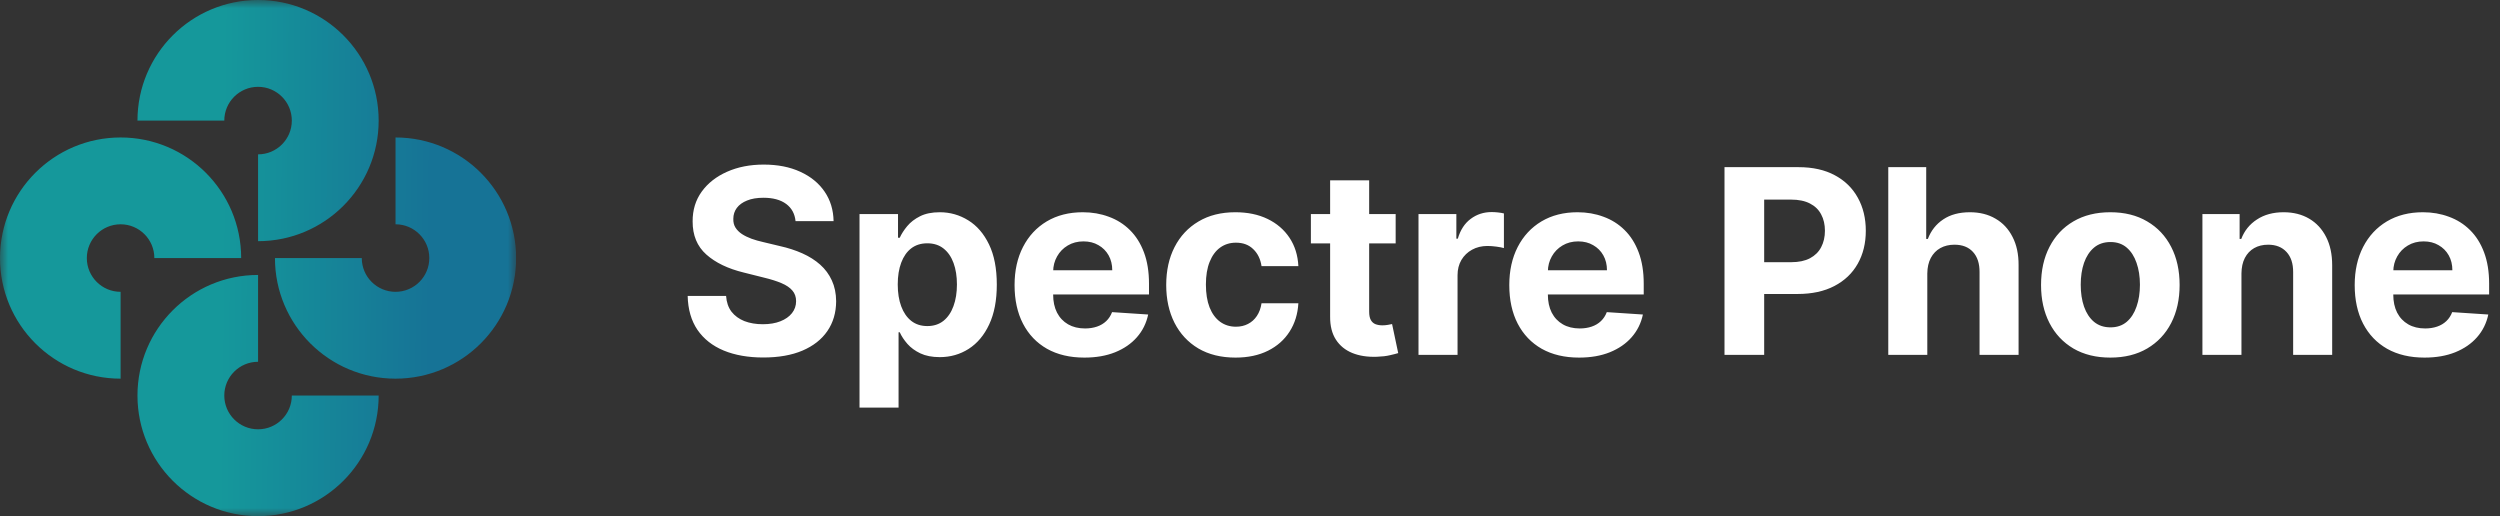 <svg xmlns="http://www.w3.org/2000/svg" width="155" height="32" viewBox="0 0 155 32" fill="none"><rect x="0" y="0" width="155" height="32" fill="#333333" stroke="none"/><g clip-path="url(#clip0_275_839)"><mask id="mask0_275_839" style="mask-type:luminance" maskUnits="userSpaceOnUse" x="0" y="0" width="32" height="32"><path d="M32 0H0V32H32V0Z" fill="white"></path></mask><g mask="url(#mask0_275_839)"><path fill-rule="evenodd" clip-rule="evenodd" d="M16 5.383C14.844 5.383 13.906 6.32 13.906 7.477H8.523C8.523 3.347 11.871 0 16 0C20.129 0 23.477 3.347 23.477 7.477C23.477 11.606 20.129 14.953 16 14.953V9.57C17.156 9.57 18.093 8.633 18.093 7.477C18.093 6.32 17.156 5.383 16 5.383ZM26.617 16C26.617 14.844 25.68 13.906 24.523 13.906V8.523C28.653 8.523 32 11.871 32 16C32 20.129 28.653 23.477 24.523 23.477C20.394 23.477 17.047 20.129 17.047 16H22.43C22.43 17.156 23.367 18.093 24.523 18.093C25.68 18.093 26.617 17.156 26.617 16ZM7.477 18.093C6.32 18.093 5.383 17.156 5.383 16C5.383 14.844 6.32 13.906 7.477 13.906C8.633 13.906 9.57 14.844 9.57 16H14.953C14.953 11.871 11.606 8.523 7.477 8.523C3.347 8.523 0 11.871 0 16C0 20.129 3.347 23.477 7.477 23.477V18.093ZM16 26.617C17.156 26.617 18.093 25.68 18.093 24.523H23.477C23.477 28.653 20.129 32 16 32C11.871 32 8.523 28.653 8.523 24.523C8.523 20.394 11.871 17.047 16 17.047V22.43C14.844 22.43 13.906 23.367 13.906 24.523C13.906 25.68 14.844 26.617 16 26.617Z" fill="url(#paint0_linear_275_839)"></path></g></g><path d="M49.324 13.71C49.278 13.252 49.083 12.896 48.739 12.642C48.394 12.388 47.926 12.261 47.335 12.261C46.934 12.261 46.595 12.318 46.318 12.432C46.042 12.542 45.83 12.695 45.682 12.892C45.538 13.089 45.466 13.312 45.466 13.562C45.458 13.771 45.502 13.953 45.597 14.108C45.695 14.263 45.83 14.398 46 14.511C46.17 14.621 46.367 14.718 46.591 14.801C46.814 14.881 47.053 14.949 47.307 15.006L48.352 15.256C48.86 15.369 49.326 15.521 49.75 15.71C50.174 15.9 50.542 16.133 50.852 16.409C51.163 16.686 51.403 17.011 51.574 17.386C51.748 17.761 51.837 18.191 51.841 18.676C51.837 19.388 51.655 20.006 51.295 20.528C50.939 21.047 50.424 21.451 49.75 21.739C49.08 22.023 48.271 22.165 47.324 22.165C46.385 22.165 45.566 22.021 44.869 21.733C44.176 21.445 43.635 21.019 43.244 20.454C42.858 19.886 42.655 19.184 42.636 18.347H45.017C45.044 18.737 45.155 19.062 45.352 19.324C45.553 19.581 45.82 19.776 46.153 19.909C46.49 20.038 46.871 20.102 47.295 20.102C47.712 20.102 48.074 20.042 48.381 19.921C48.691 19.799 48.932 19.631 49.102 19.415C49.273 19.199 49.358 18.951 49.358 18.671C49.358 18.409 49.28 18.189 49.125 18.011C48.974 17.833 48.75 17.682 48.455 17.557C48.163 17.432 47.805 17.318 47.381 17.216L46.114 16.898C45.133 16.659 44.358 16.286 43.79 15.778C43.222 15.271 42.939 14.587 42.943 13.727C42.939 13.023 43.127 12.407 43.506 11.881C43.888 11.354 44.413 10.943 45.08 10.648C45.746 10.352 46.504 10.204 47.352 10.204C48.216 10.204 48.97 10.352 49.614 10.648C50.261 10.943 50.765 11.354 51.125 11.881C51.485 12.407 51.67 13.017 51.682 13.71H49.324ZM53.29 25.273V13.273H55.677V14.739H55.785C55.891 14.504 56.044 14.265 56.245 14.023C56.449 13.777 56.715 13.572 57.04 13.409C57.37 13.242 57.779 13.159 58.268 13.159C58.904 13.159 59.491 13.326 60.029 13.659C60.567 13.989 60.997 14.487 61.319 15.153C61.641 15.816 61.802 16.648 61.802 17.648C61.802 18.621 61.645 19.443 61.33 20.114C61.02 20.78 60.595 21.286 60.057 21.631C59.523 21.972 58.925 22.142 58.262 22.142C57.792 22.142 57.393 22.064 57.063 21.909C56.737 21.754 56.47 21.559 56.262 21.324C56.053 21.085 55.895 20.845 55.785 20.602H55.711V25.273H53.29ZM55.66 17.636C55.66 18.155 55.732 18.608 55.876 18.994C56.02 19.381 56.228 19.682 56.501 19.898C56.773 20.11 57.105 20.216 57.495 20.216C57.889 20.216 58.222 20.108 58.495 19.892C58.768 19.672 58.974 19.369 59.114 18.983C59.258 18.593 59.33 18.144 59.33 17.636C59.33 17.133 59.26 16.689 59.12 16.307C58.98 15.924 58.773 15.625 58.501 15.409C58.228 15.193 57.893 15.085 57.495 15.085C57.101 15.085 56.768 15.189 56.495 15.398C56.226 15.606 56.02 15.902 55.876 16.284C55.732 16.667 55.66 17.117 55.66 17.636ZM67.233 22.171C66.335 22.171 65.562 21.989 64.914 21.625C64.27 21.258 63.774 20.739 63.426 20.068C63.077 19.394 62.903 18.597 62.903 17.676C62.903 16.778 63.077 15.991 63.426 15.312C63.774 14.634 64.265 14.106 64.897 13.727C65.534 13.348 66.28 13.159 67.136 13.159C67.712 13.159 68.248 13.252 68.744 13.438C69.244 13.619 69.68 13.894 70.051 14.261C70.426 14.629 70.717 15.091 70.926 15.648C71.134 16.201 71.238 16.849 71.238 17.591V18.256H63.869V16.756H68.96C68.96 16.407 68.884 16.099 68.733 15.829C68.581 15.561 68.371 15.35 68.102 15.199C67.837 15.044 67.528 14.966 67.176 14.966C66.808 14.966 66.483 15.051 66.198 15.222C65.918 15.388 65.698 15.614 65.539 15.898C65.38 16.178 65.299 16.491 65.295 16.835V18.261C65.295 18.693 65.375 19.066 65.534 19.381C65.697 19.695 65.926 19.938 66.221 20.108C66.517 20.278 66.867 20.364 67.272 20.364C67.541 20.364 67.787 20.326 68.011 20.25C68.234 20.174 68.426 20.061 68.585 19.909C68.744 19.758 68.865 19.572 68.948 19.352L71.187 19.5C71.073 20.038 70.841 20.508 70.488 20.909C70.14 21.307 69.689 21.617 69.136 21.841C68.587 22.061 67.952 22.171 67.233 22.171ZM76.601 22.171C75.707 22.171 74.938 21.981 74.294 21.602C73.654 21.22 73.162 20.689 72.817 20.011C72.476 19.333 72.305 18.553 72.305 17.671C72.305 16.776 72.478 15.992 72.823 15.318C73.171 14.64 73.665 14.112 74.305 13.733C74.946 13.35 75.707 13.159 76.59 13.159C77.351 13.159 78.018 13.297 78.59 13.574C79.162 13.85 79.614 14.239 79.948 14.739C80.281 15.239 80.465 15.826 80.499 16.5H78.215C78.15 16.064 77.98 15.714 77.703 15.449C77.43 15.18 77.073 15.046 76.629 15.046C76.254 15.046 75.927 15.148 75.646 15.352C75.37 15.553 75.154 15.847 74.999 16.233C74.843 16.619 74.766 17.087 74.766 17.636C74.766 18.193 74.841 18.667 74.993 19.057C75.148 19.447 75.366 19.744 75.646 19.949C75.927 20.153 76.254 20.256 76.629 20.256C76.906 20.256 77.154 20.199 77.374 20.085C77.597 19.972 77.781 19.807 77.925 19.591C78.073 19.371 78.169 19.108 78.215 18.801H80.499C80.461 19.468 80.279 20.055 79.953 20.562C79.631 21.066 79.186 21.46 78.618 21.744C78.05 22.028 77.377 22.171 76.601 22.171ZM86.531 13.273V15.091H81.275V13.273H86.531ZM82.468 11.182H84.888V19.318C84.888 19.542 84.922 19.716 84.991 19.841C85.059 19.962 85.154 20.047 85.275 20.097C85.4 20.146 85.544 20.171 85.707 20.171C85.82 20.171 85.934 20.161 86.047 20.142C86.161 20.119 86.248 20.102 86.309 20.091L86.689 21.892C86.568 21.93 86.398 21.974 86.178 22.023C85.959 22.076 85.691 22.108 85.377 22.119C84.794 22.142 84.282 22.064 83.843 21.886C83.407 21.708 83.068 21.432 82.826 21.057C82.584 20.682 82.464 20.208 82.468 19.636V11.182ZM87.947 22V13.273H90.294V14.796H90.385C90.544 14.254 90.811 13.845 91.186 13.568C91.561 13.288 91.993 13.148 92.481 13.148C92.603 13.148 92.733 13.155 92.873 13.171C93.013 13.186 93.137 13.206 93.243 13.233V15.381C93.129 15.347 92.972 15.316 92.771 15.29C92.57 15.263 92.387 15.25 92.22 15.25C91.864 15.25 91.546 15.328 91.265 15.483C90.989 15.634 90.769 15.847 90.606 16.119C90.447 16.392 90.368 16.706 90.368 17.062V22H87.947ZM97.905 22.171C97.007 22.171 96.235 21.989 95.587 21.625C94.943 21.258 94.447 20.739 94.098 20.068C93.75 19.394 93.576 18.597 93.576 17.676C93.576 16.778 93.75 15.991 94.098 15.312C94.447 14.634 94.937 14.106 95.57 13.727C96.206 13.348 96.952 13.159 97.808 13.159C98.384 13.159 98.92 13.252 99.416 13.438C99.916 13.619 100.352 13.894 100.723 14.261C101.098 14.629 101.39 15.091 101.598 15.648C101.807 16.201 101.911 16.849 101.911 17.591V18.256H94.541V16.756H99.632C99.632 16.407 99.557 16.099 99.405 15.829C99.254 15.561 99.043 15.35 98.774 15.199C98.509 15.044 98.201 14.966 97.848 14.966C97.481 14.966 97.155 15.051 96.871 15.222C96.591 15.388 96.371 15.614 96.212 15.898C96.053 16.178 95.971 16.491 95.968 16.835V18.261C95.968 18.693 96.047 19.066 96.206 19.381C96.369 19.695 96.598 19.938 96.894 20.108C97.189 20.278 97.54 20.364 97.945 20.364C98.214 20.364 98.46 20.326 98.683 20.25C98.907 20.174 99.098 20.061 99.257 19.909C99.416 19.758 99.538 19.572 99.621 19.352L101.86 19.5C101.746 20.038 101.513 20.508 101.161 20.909C100.812 21.307 100.361 21.617 99.808 21.841C99.259 22.061 98.625 22.171 97.905 22.171ZM106.919 22V10.364H111.51C112.392 10.364 113.144 10.532 113.765 10.869C114.387 11.203 114.86 11.667 115.186 12.261C115.515 12.852 115.68 13.534 115.68 14.307C115.68 15.079 115.514 15.761 115.18 16.352C114.847 16.943 114.364 17.403 113.731 17.733C113.103 18.062 112.341 18.227 111.447 18.227H108.521V16.256H111.05C111.523 16.256 111.913 16.174 112.22 16.011C112.531 15.845 112.762 15.616 112.913 15.324C113.068 15.028 113.146 14.689 113.146 14.307C113.146 13.921 113.068 13.583 112.913 13.296C112.762 13.004 112.531 12.778 112.22 12.619C111.909 12.456 111.515 12.375 111.038 12.375H109.379V22H106.919ZM119.493 16.954V22H117.073V10.364H119.425V14.812H119.527C119.724 14.297 120.042 13.894 120.482 13.602C120.921 13.307 121.472 13.159 122.135 13.159C122.741 13.159 123.27 13.292 123.721 13.557C124.175 13.818 124.527 14.195 124.777 14.688C125.031 15.176 125.156 15.761 125.152 16.443V22H122.732V16.875C122.736 16.337 122.599 15.919 122.323 15.619C122.05 15.32 121.667 15.171 121.175 15.171C120.846 15.171 120.554 15.241 120.3 15.381C120.05 15.521 119.853 15.725 119.709 15.994C119.569 16.259 119.497 16.579 119.493 16.954ZM130.84 22.171C129.958 22.171 129.195 21.983 128.551 21.608C127.91 21.229 127.416 20.703 127.068 20.028C126.719 19.35 126.545 18.564 126.545 17.671C126.545 16.769 126.719 15.981 127.068 15.307C127.416 14.629 127.91 14.102 128.551 13.727C129.195 13.348 129.958 13.159 130.84 13.159C131.723 13.159 132.484 13.348 133.124 13.727C133.768 14.102 134.265 14.629 134.613 15.307C134.962 15.981 135.136 16.769 135.136 17.671C135.136 18.564 134.962 19.35 134.613 20.028C134.265 20.703 133.768 21.229 133.124 21.608C132.484 21.983 131.723 22.171 130.84 22.171ZM130.852 20.296C131.253 20.296 131.588 20.182 131.857 19.954C132.126 19.724 132.329 19.409 132.465 19.011C132.605 18.614 132.676 18.161 132.676 17.653C132.676 17.146 132.605 16.693 132.465 16.296C132.329 15.898 132.126 15.583 131.857 15.352C131.588 15.121 131.253 15.006 130.852 15.006C130.446 15.006 130.105 15.121 129.829 15.352C129.556 15.583 129.35 15.898 129.21 16.296C129.073 16.693 129.005 17.146 129.005 17.653C129.005 18.161 129.073 18.614 129.21 19.011C129.35 19.409 129.556 19.724 129.829 19.954C130.105 20.182 130.446 20.296 130.852 20.296ZM138.97 16.954V22H136.55V13.273H138.856V14.812H138.959C139.152 14.305 139.476 13.903 139.93 13.608C140.385 13.309 140.936 13.159 141.584 13.159C142.19 13.159 142.718 13.292 143.169 13.557C143.62 13.822 143.97 14.201 144.22 14.693C144.47 15.182 144.595 15.765 144.595 16.443V22H142.175V16.875C142.178 16.341 142.042 15.924 141.766 15.625C141.489 15.322 141.108 15.171 140.624 15.171C140.298 15.171 140.01 15.241 139.76 15.381C139.514 15.521 139.32 15.725 139.18 15.994C139.044 16.259 138.974 16.579 138.97 16.954ZM150.32 22.171C149.422 22.171 148.65 21.989 148.002 21.625C147.358 21.258 146.862 20.739 146.513 20.068C146.165 19.394 145.991 18.597 145.991 17.676C145.991 16.778 146.165 15.991 146.513 15.312C146.862 14.634 147.352 14.106 147.985 13.727C148.621 13.348 149.367 13.159 150.223 13.159C150.799 13.159 151.335 13.252 151.831 13.438C152.331 13.619 152.767 13.894 153.138 14.261C153.513 14.629 153.805 15.091 154.013 15.648C154.222 16.201 154.326 16.849 154.326 17.591V18.256H146.956V16.756H152.047C152.047 16.407 151.972 16.099 151.82 15.829C151.669 15.561 151.458 15.35 151.189 15.199C150.924 15.044 150.616 14.966 150.263 14.966C149.896 14.966 149.57 15.051 149.286 15.222C149.006 15.388 148.786 15.614 148.627 15.898C148.468 16.178 148.386 16.491 148.383 16.835V18.261C148.383 18.693 148.462 19.066 148.621 19.381C148.784 19.695 149.013 19.938 149.309 20.108C149.604 20.278 149.955 20.364 150.36 20.364C150.629 20.364 150.875 20.326 151.098 20.25C151.322 20.174 151.513 20.061 151.672 19.909C151.831 19.758 151.953 19.572 152.036 19.352L154.275 19.5C154.161 20.038 153.928 20.508 153.576 20.909C153.227 21.307 152.776 21.617 152.223 21.841C151.674 22.061 151.04 22.171 150.32 22.171Z" fill="white"></path><defs><linearGradient id="paint0_linear_275_839" x1="13.879" y1="-5.87591e-05" x2="26.833" y2="0.121" gradientUnits="userSpaceOnUse"><stop stop-color="#15989B"></stop><stop offset="1" stop-color="#167396"></stop></linearGradient><clipPath id="clip0_275_839"><rect width="32" height="32" fill="white"></rect></clipPath></defs></svg>
